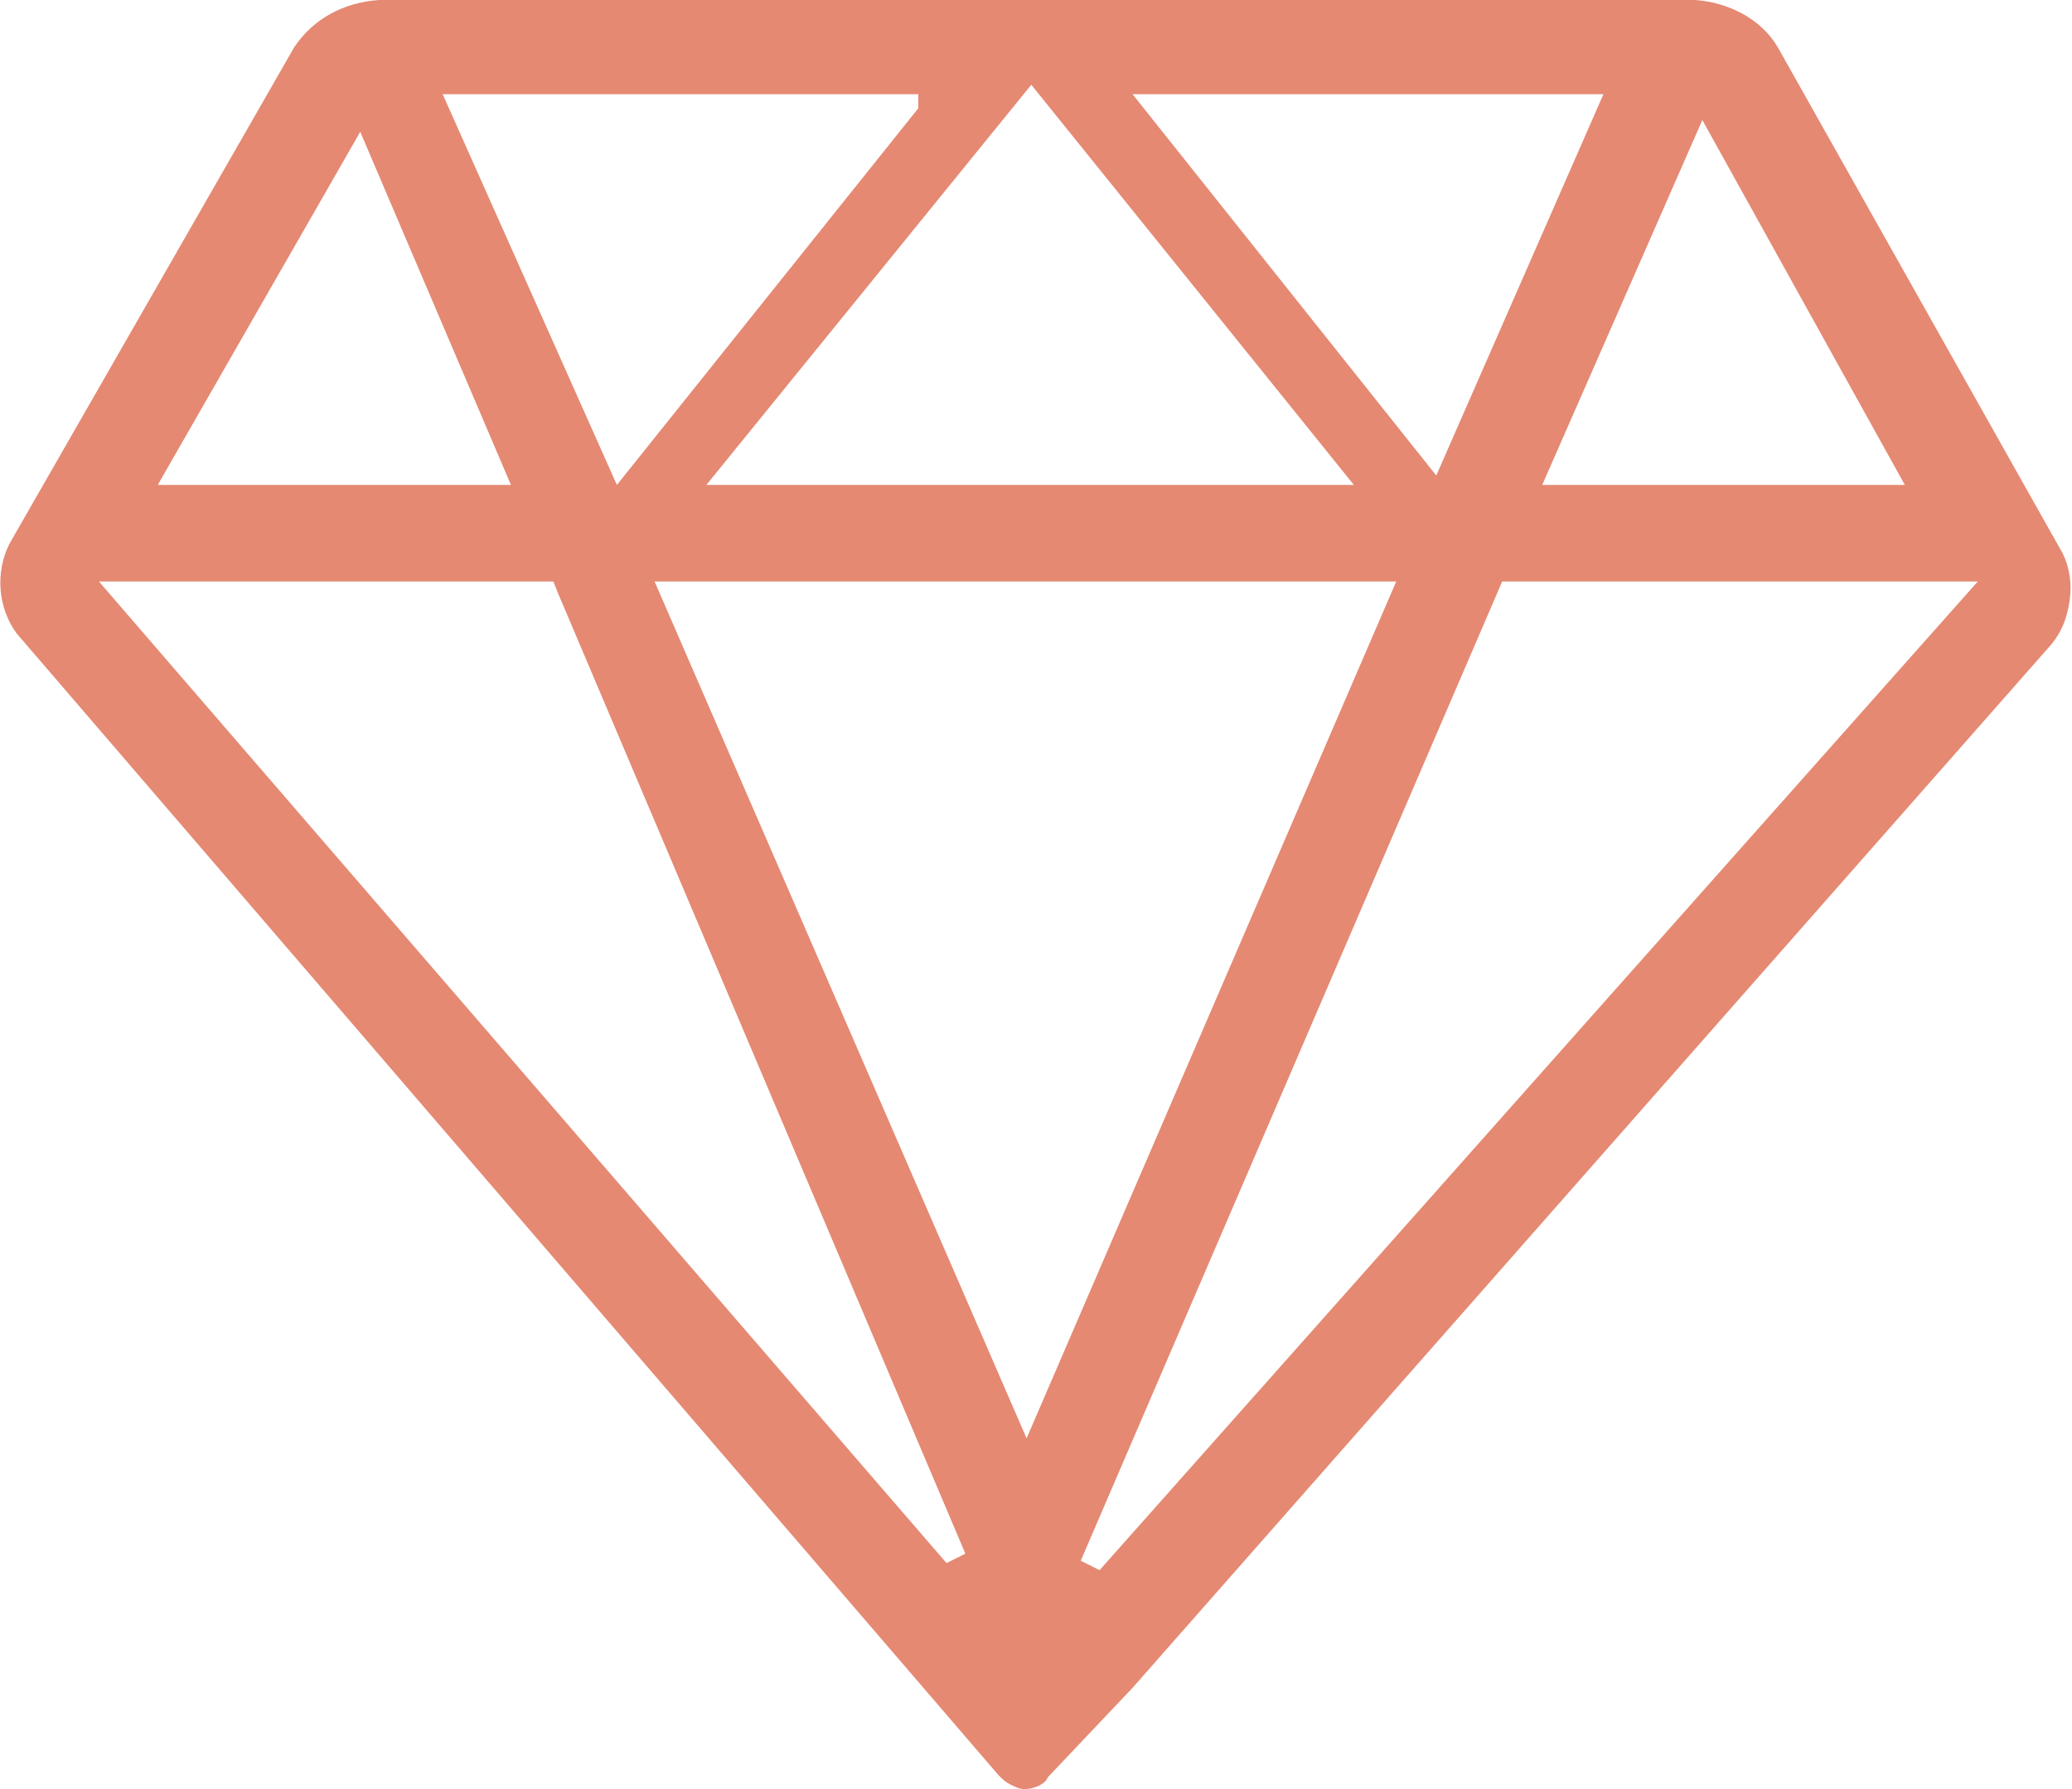<?xml version="1.0" encoding="utf-8"?>
<!-- Generator: Adobe Illustrator 26.0.0, SVG Export Plug-In . SVG Version: 6.00 Build 0)  -->
<svg version="1.1" id="图层_1" xmlns="http://www.w3.org/2000/svg" xmlns:xlink="http://www.w3.org/1999/xlink" x="0px" y="0px"
	 viewBox="0 0 88 76" style="enable-background:new 0 0 88 76;" xml:space="preserve">
<style type="text/css">
	.st0{fill:#E58973;}
</style>
<path class="st0" d="M43.5,76c-0.2,0-0.4-0.1-0.6-0.2c-0.2-0.1-0.3-0.2-0.5-0.4l0,0L0.7,26.9c-0.8-1.1-0.9-2.6-0.3-3.8L12.5,2l0,0
	c0.8-1.2,2.1-1.9,3.6-2L72,0c1.4,0.1,2.8,0.8,3.5,2l12.1,21.5c0.3,0.6,0.4,1.3,0.3,2c-0.1,0.7-0.3,1.3-0.8,1.9l-39,44.3l-3.6,3.8
	l0,0C44.4,75.8,43.9,76,43.5,76z M63.8,24.7L45.9,66.3l0.8,0.4L84,24.7L63.8,24.7z M40.2,66.4l0.8-0.4L23.7,25.2l-0.2-0.5H4.2
	L40.2,66.4z M43.6,61.1l15.7-36.4H27.8L43.6,61.1z M65.5,20.6h15.4L72.3,5.1L65.5,20.6z M30,20.6h27.5l-13.7-17L30,20.6z M6.7,20.6
	h15l-6.4-15L6.7,20.6z M26.2,20.6L39,4.6V4l-0.5,0H18.8L26.2,20.6z M61,20.2L68.1,4h-20L61,20.2z"/>
</svg>
